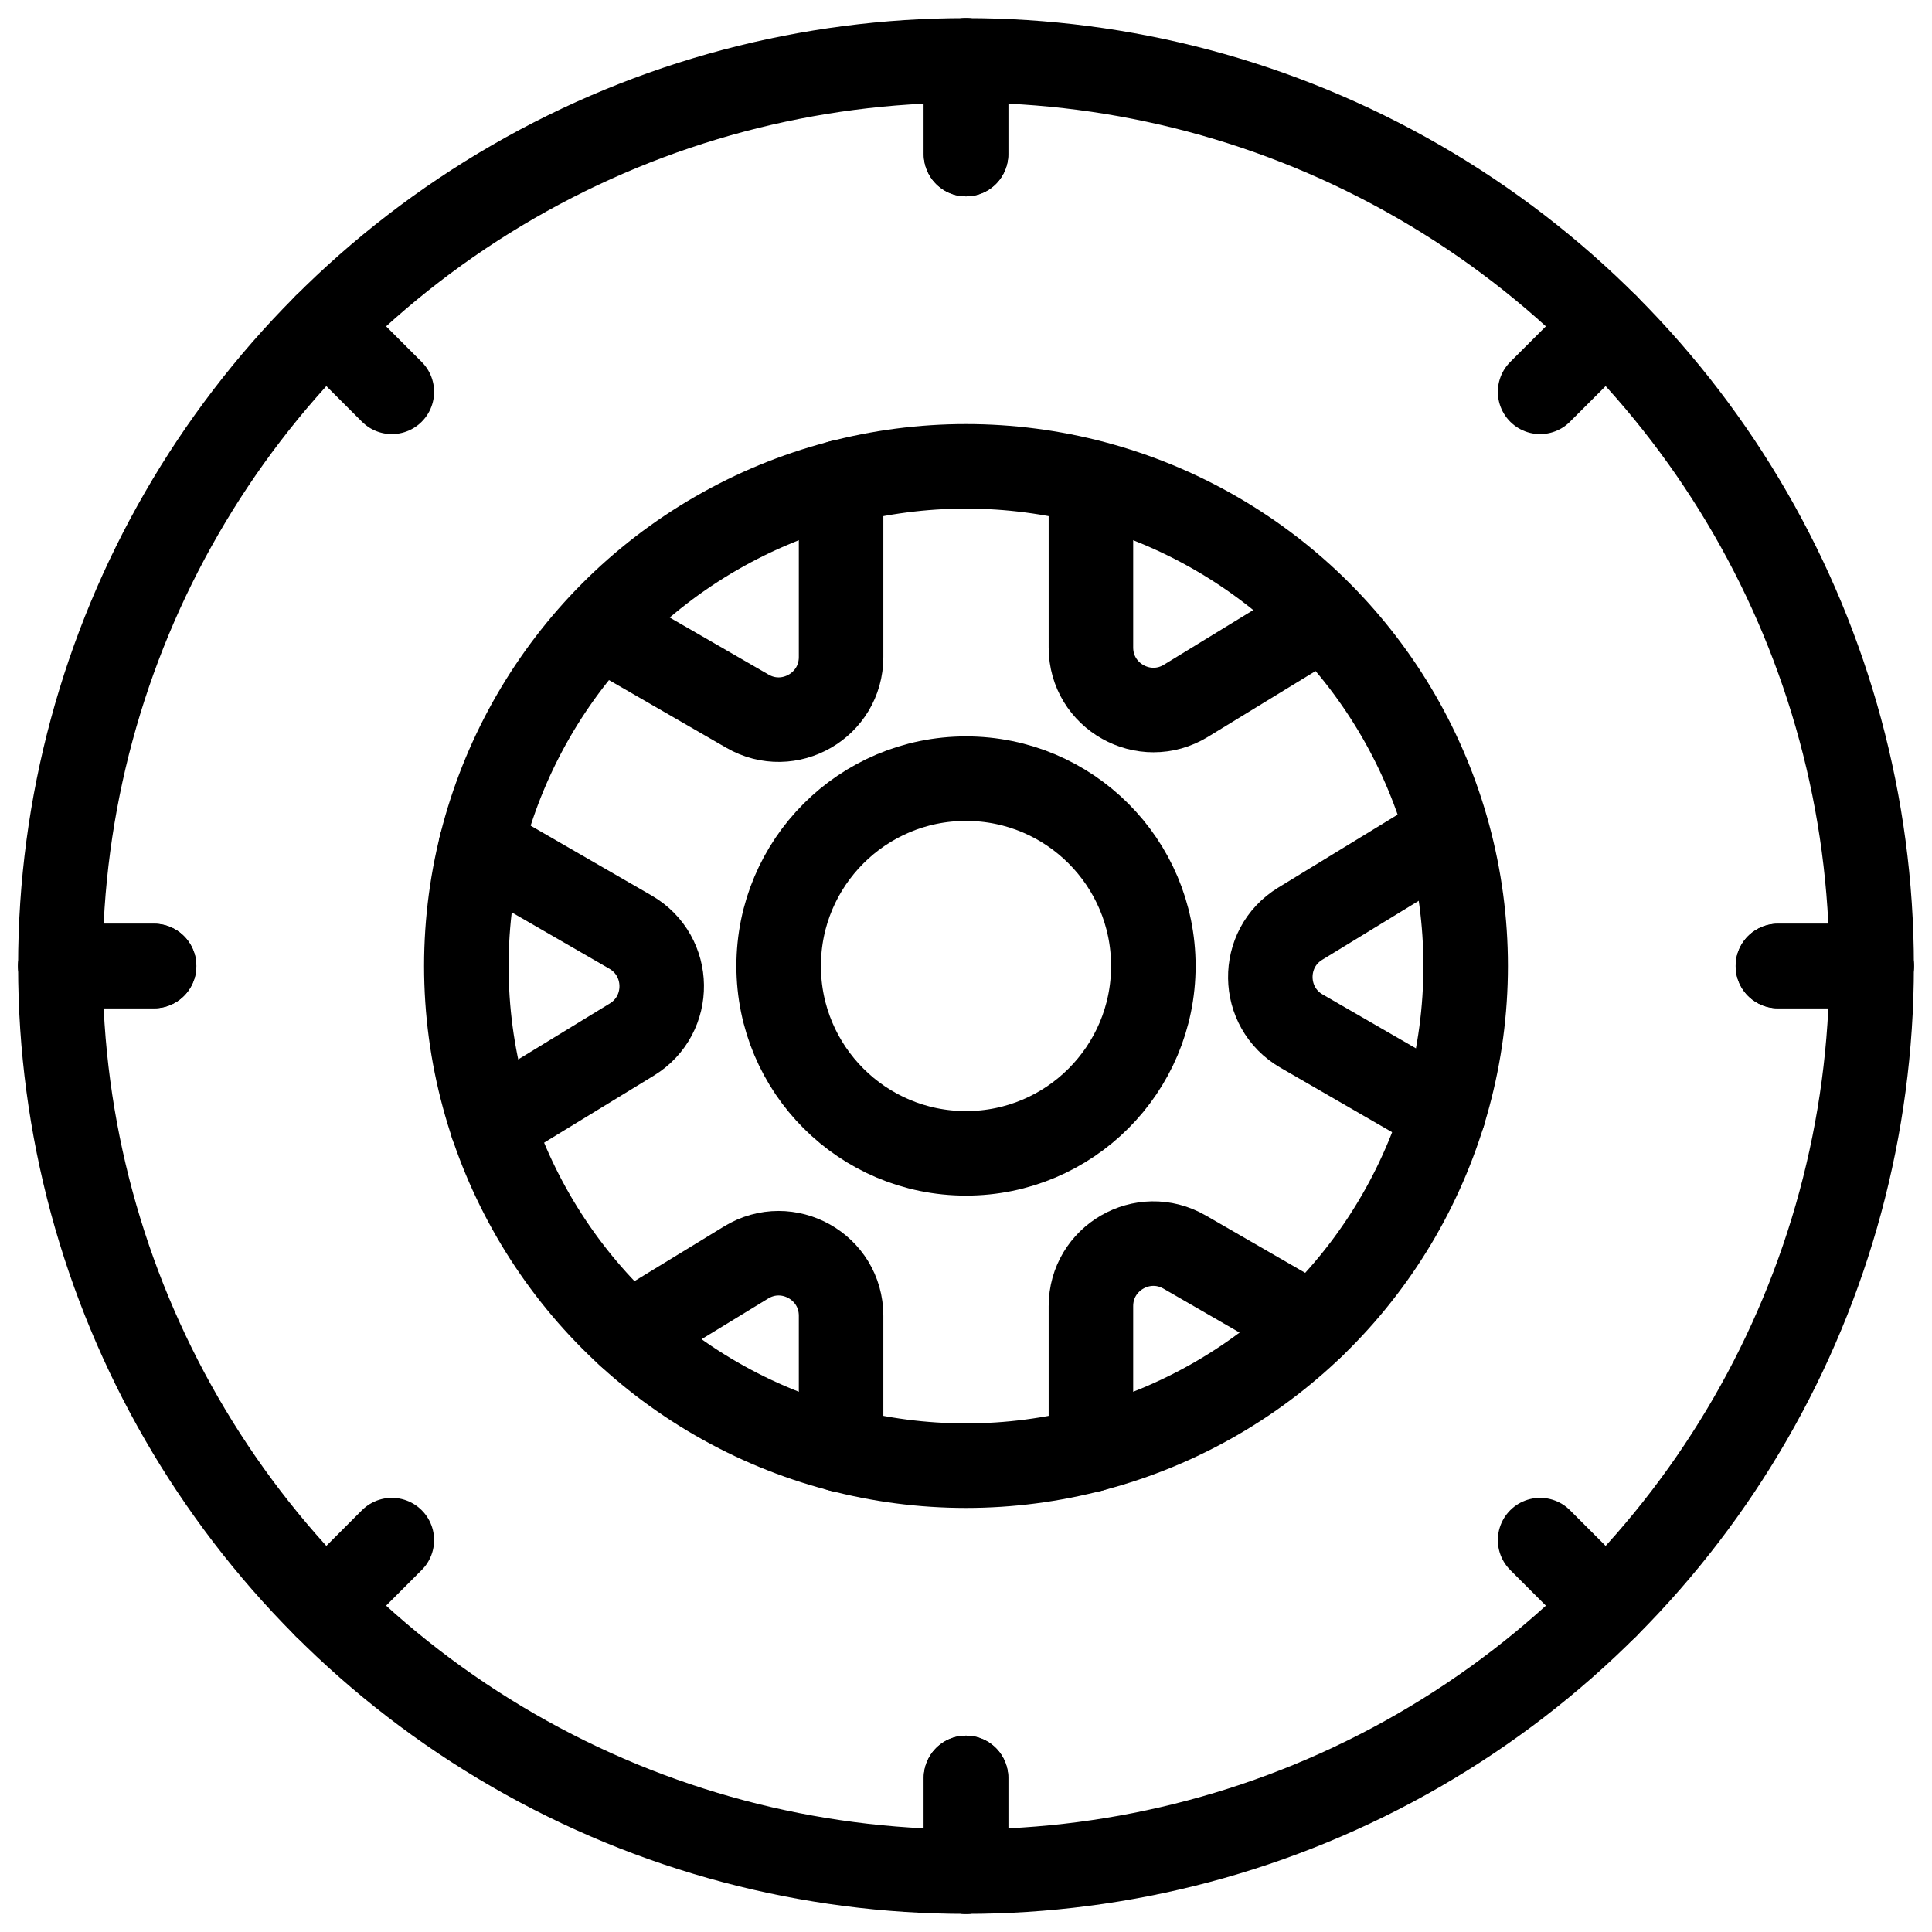 <svg width="32" height="32" viewBox="0 0 32 32" fill="none" xmlns="http://www.w3.org/2000/svg">
<circle cx="16" cy="16" r="15" stroke="black" stroke-width="1.4" stroke-linecap="round" stroke-linejoin="round"/>
<circle cx="16" cy="16" r="8.276" stroke="black" stroke-width="1.4" stroke-linecap="round" stroke-linejoin="round"/>
<circle cx="16" cy="16" r="3.103" stroke="black" stroke-width="1.4" stroke-linecap="round" stroke-linejoin="round"/>
<path d="M10.409 22.101L12.357 20.911C13.047 20.489 13.931 20.985 13.931 21.793V24.015" stroke="black" stroke-width="1.4" stroke-linecap="round" stroke-linejoin="round"/>
<path d="M7.966 14.009L10.443 15.439C11.122 15.832 11.135 16.808 10.465 17.218L8.152 18.631" stroke="black" stroke-width="1.4" stroke-linecap="round" stroke-linejoin="round"/>
<path d="M13.931 7.985V10.883C13.931 11.68 13.069 12.178 12.379 11.779L10.068 10.445" stroke="black" stroke-width="1.4" stroke-linecap="round" stroke-linejoin="round"/>
<path d="M21.775 10.303L19.643 11.607C18.953 12.028 18.069 11.532 18.069 10.724V8.209" stroke="black" stroke-width="1.4" stroke-linecap="round" stroke-linejoin="round"/>
<path d="M23.911 18.437L21.558 17.078C20.878 16.686 20.866 15.709 21.535 15.3L23.881 13.866" stroke="black" stroke-width="1.4" stroke-linecap="round" stroke-linejoin="round"/>
<path d="M18.069 24.015V21.634C18.069 20.837 18.931 20.34 19.621 20.738L21.74 21.961" stroke="black" stroke-width="1.4" stroke-linecap="round" stroke-linejoin="round"/>
<path d="M16 1V2.552" stroke="black" stroke-width="1.4" stroke-linecap="round" stroke-linejoin="round"/>
<path d="M16 29.448V31" stroke="black" stroke-width="1.4" stroke-linecap="round" stroke-linejoin="round"/>
<path d="M31 16H29.448" stroke="black" stroke-width="1.4" stroke-linecap="round" stroke-linejoin="round"/>
<path d="M2.552 16H1" stroke="black" stroke-width="1.4" stroke-linecap="round" stroke-linejoin="round"/>
<path d="M16 1V2.552" stroke="black" stroke-width="1.4" stroke-linecap="round" stroke-linejoin="round"/>
<path d="M16 29.448V31" stroke="black" stroke-width="1.4" stroke-linecap="round" stroke-linejoin="round"/>
<path d="M31 16H29.448" stroke="black" stroke-width="1.4" stroke-linecap="round" stroke-linejoin="round"/>
<path d="M2.552 16H1" stroke="black" stroke-width="1.4" stroke-linecap="round" stroke-linejoin="round"/>
<path d="M26.607 5.393L25.509 6.49" stroke="black" stroke-width="1.4" stroke-linecap="round" stroke-linejoin="round"/>
<path d="M6.49 25.509L5.393 26.607" stroke="black" stroke-width="1.4" stroke-linecap="round" stroke-linejoin="round"/>
<path d="M26.607 26.607L25.509 25.509" stroke="black" stroke-width="1.4" stroke-linecap="round" stroke-linejoin="round"/>
<path d="M6.49 6.49L5.393 5.393" stroke="black" stroke-width="1.4" stroke-linecap="round" stroke-linejoin="round"/>
</svg>

